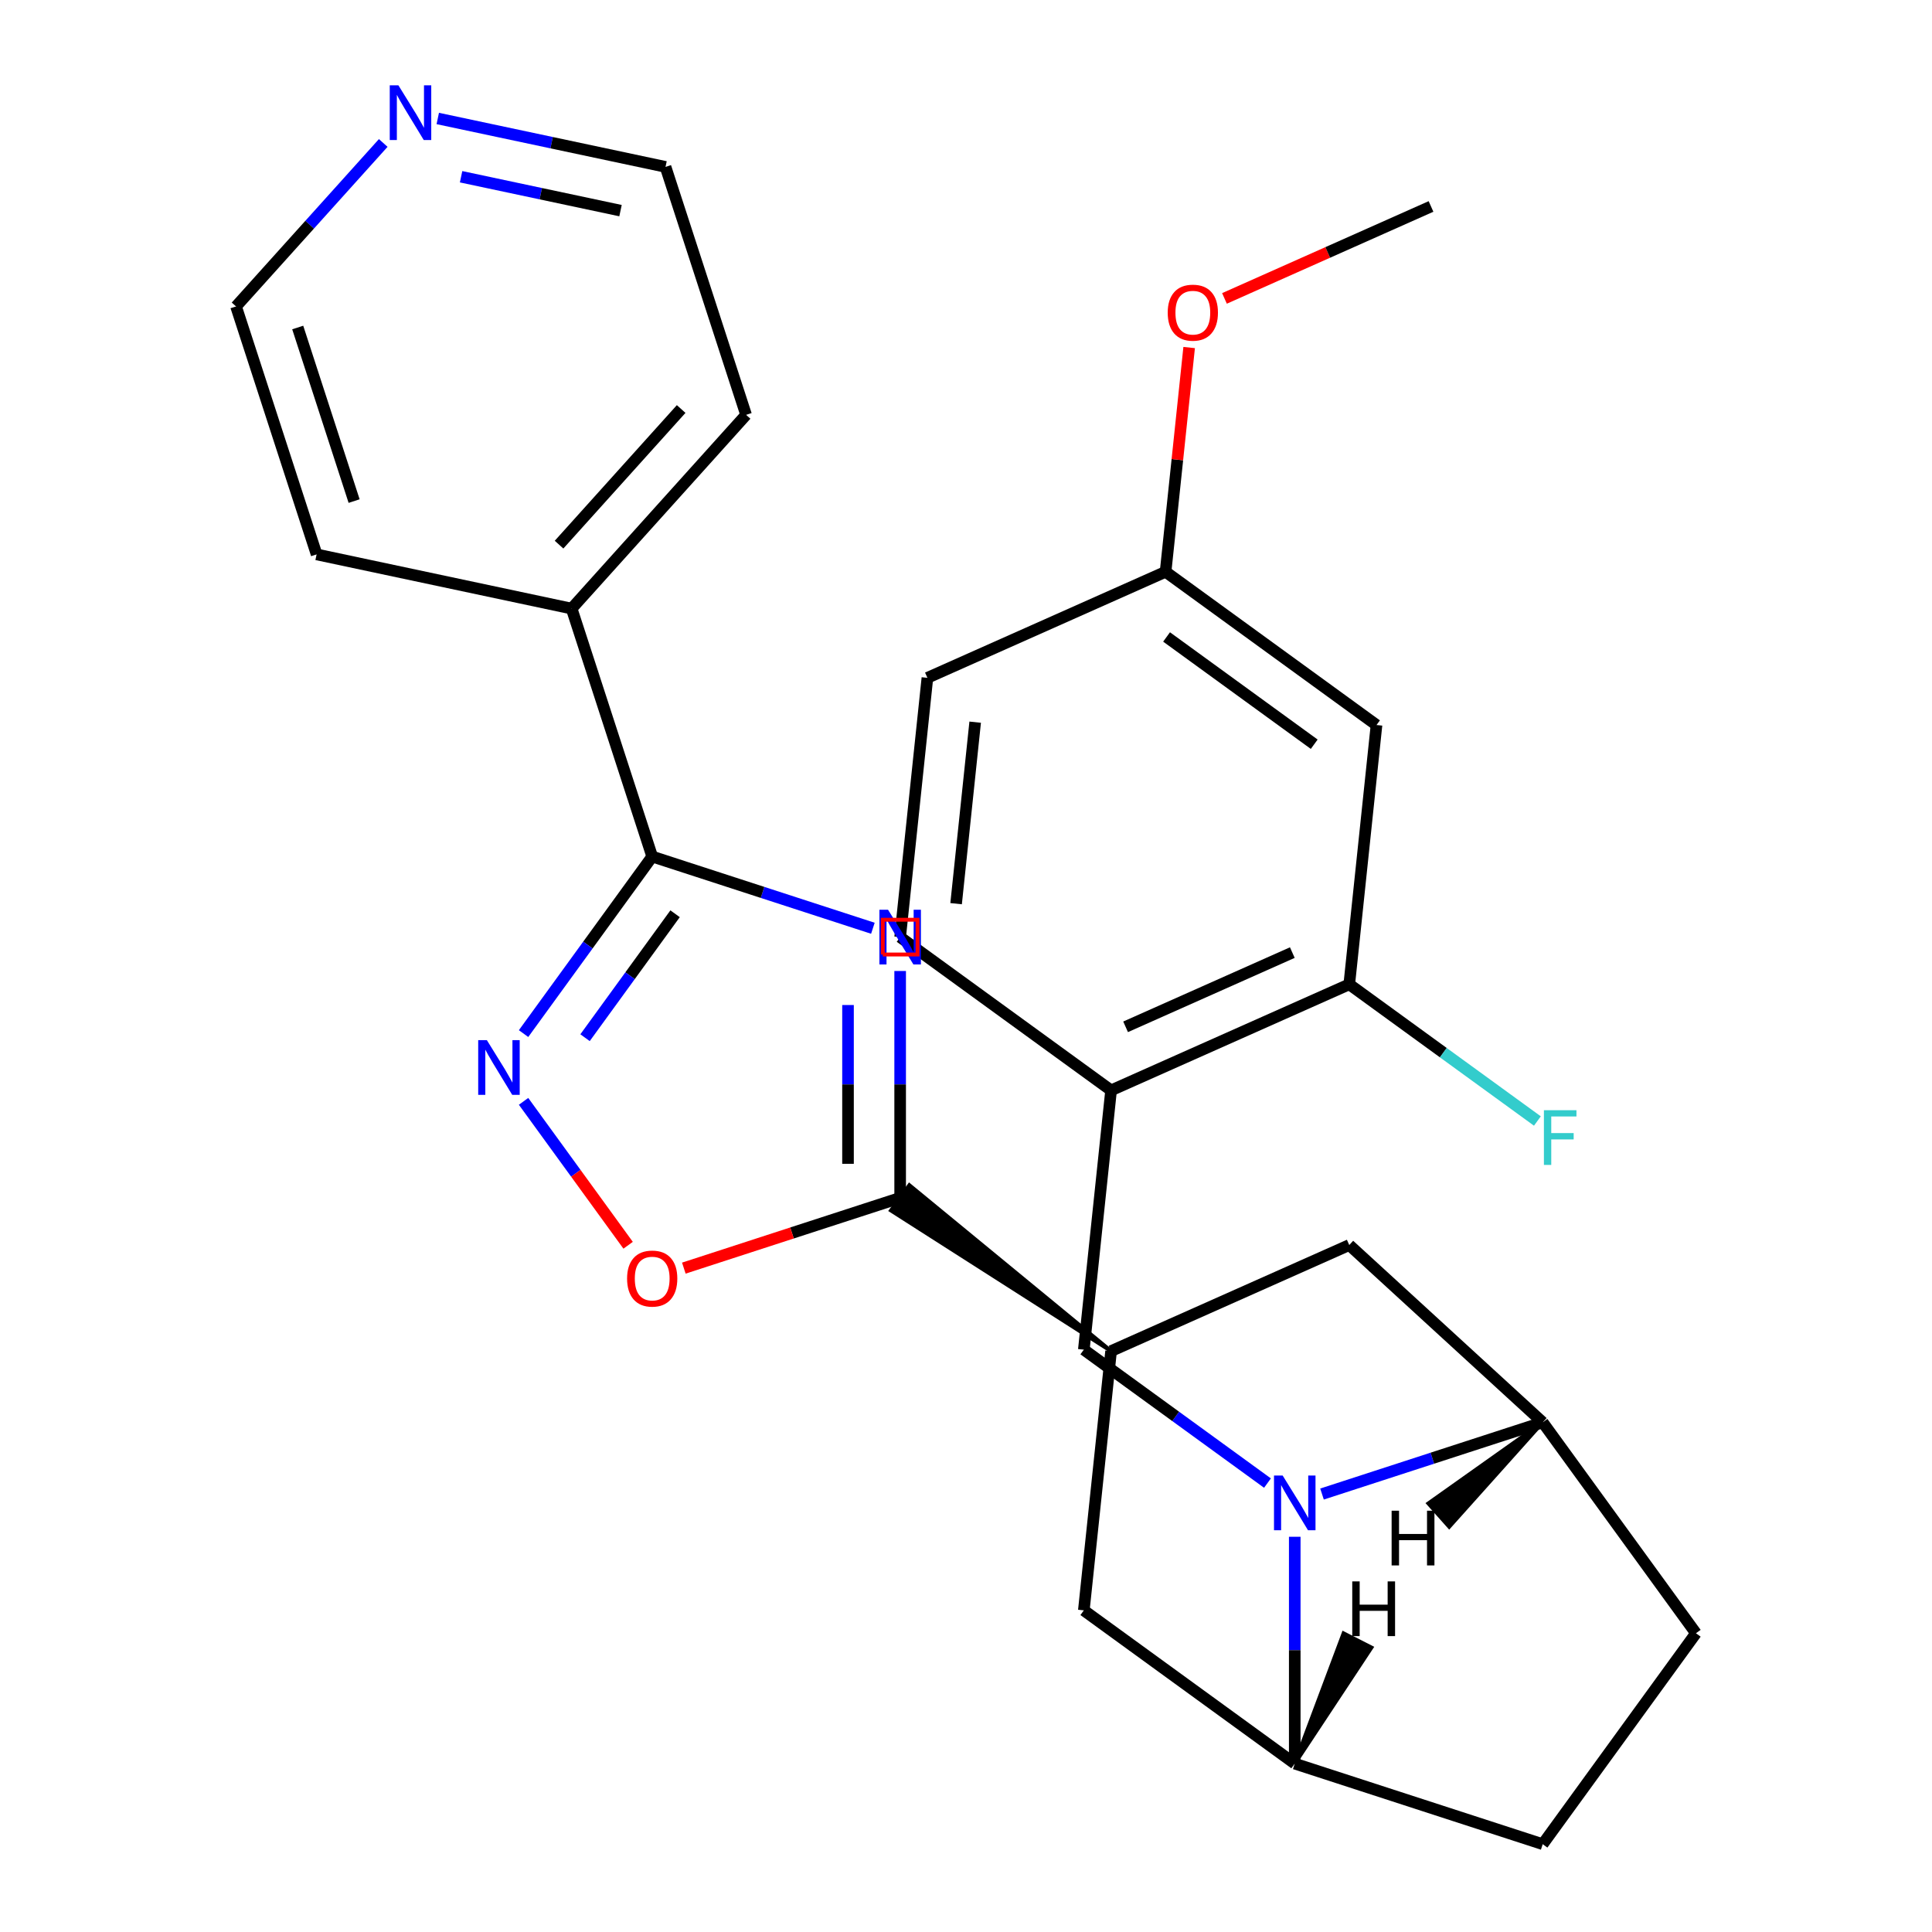 <?xml version='1.0' encoding='iso-8859-1'?>
<svg version='1.1' baseProfile='full'
              xmlns='http://www.w3.org/2000/svg'
                      xmlns:rdkit='http://www.rdkit.org/xml'
                      xmlns:xlink='http://www.w3.org/1999/xlink'
                  xml:space='preserve'
width='1000px' height='1000px' viewBox='0 0 1000 1000'>
<!-- END OF HEADER -->
<rect style='opacity:1.0;fill:#FFFFFF;stroke:none' width='1000' height='1000' x='0' y='0'> </rect>
<path class='bond-1' d='M 451.805,480.465 L 394.691,461.908' style='fill:none;fill-rule:evenodd;stroke:#0000FF;stroke-width:6px;stroke-linecap:butt;stroke-linejoin:miter;stroke-opacity:1' />
<path class='bond-1' d='M 394.691,461.908 L 337.577,443.35' style='fill:none;fill-rule:evenodd;stroke:#000000;stroke-width:6px;stroke-linecap:butt;stroke-linejoin:miter;stroke-opacity:1' />
<path class='bond-2' d='M 465.919,502.585 L 465.919,561.291' style='fill:none;fill-rule:evenodd;stroke:#0000FF;stroke-width:6px;stroke-linecap:butt;stroke-linejoin:miter;stroke-opacity:1' />
<path class='bond-2' d='M 465.919,561.291 L 465.919,619.998' style='fill:none;fill-rule:evenodd;stroke:#000000;stroke-width:6px;stroke-linecap:butt;stroke-linejoin:miter;stroke-opacity:1' />
<path class='bond-2' d='M 438.929,520.197 L 438.929,561.291' style='fill:none;fill-rule:evenodd;stroke:#0000FF;stroke-width:6px;stroke-linecap:butt;stroke-linejoin:miter;stroke-opacity:1' />
<path class='bond-2' d='M 438.929,561.291 L 438.929,602.386' style='fill:none;fill-rule:evenodd;stroke:#000000;stroke-width:6px;stroke-linecap:butt;stroke-linejoin:miter;stroke-opacity:1' />
<path class='bond-0' d='M 670.161,795.432 L 670.161,854.138' style='fill:none;fill-rule:evenodd;stroke:#0000FF;stroke-width:6px;stroke-linecap:butt;stroke-linejoin:miter;stroke-opacity:1' />
<path class='bond-0' d='M 670.161,854.138 L 670.161,912.845' style='fill:none;fill-rule:evenodd;stroke:#000000;stroke-width:6px;stroke-linecap:butt;stroke-linejoin:miter;stroke-opacity:1' />
<path class='bond-5' d='M 656.047,767.644 L 608.517,733.111' style='fill:none;fill-rule:evenodd;stroke:#0000FF;stroke-width:6px;stroke-linecap:butt;stroke-linejoin:miter;stroke-opacity:1' />
<path class='bond-5' d='M 608.517,733.111 L 560.987,698.578' style='fill:none;fill-rule:evenodd;stroke:#000000;stroke-width:6px;stroke-linecap:butt;stroke-linejoin:miter;stroke-opacity:1' />
<path class='bond-29' d='M 684.275,773.312 L 741.389,754.755' style='fill:none;fill-rule:evenodd;stroke:#0000FF;stroke-width:6px;stroke-linecap:butt;stroke-linejoin:miter;stroke-opacity:1' />
<path class='bond-29' d='M 741.389,754.755 L 798.503,736.197' style='fill:none;fill-rule:evenodd;stroke:#000000;stroke-width:6px;stroke-linecap:butt;stroke-linejoin:miter;stroke-opacity:1' />
<path class='bond-3' d='M 337.577,443.35 L 304.286,489.171' style='fill:none;fill-rule:evenodd;stroke:#000000;stroke-width:6px;stroke-linecap:butt;stroke-linejoin:miter;stroke-opacity:1' />
<path class='bond-3' d='M 304.286,489.171 L 270.996,534.991' style='fill:none;fill-rule:evenodd;stroke:#0000FF;stroke-width:6px;stroke-linecap:butt;stroke-linejoin:miter;stroke-opacity:1' />
<path class='bond-3' d='M 349.424,472.96 L 326.121,505.035' style='fill:none;fill-rule:evenodd;stroke:#000000;stroke-width:6px;stroke-linecap:butt;stroke-linejoin:miter;stroke-opacity:1' />
<path class='bond-3' d='M 326.121,505.035 L 302.818,537.109' style='fill:none;fill-rule:evenodd;stroke:#0000FF;stroke-width:6px;stroke-linecap:butt;stroke-linejoin:miter;stroke-opacity:1' />
<path class='bond-14' d='M 337.577,443.35 L 295.876,315.009' style='fill:none;fill-rule:evenodd;stroke:#000000;stroke-width:6px;stroke-linecap:butt;stroke-linejoin:miter;stroke-opacity:1' />
<path class='bond-4' d='M 465.919,619.998 L 409.934,638.188' style='fill:none;fill-rule:evenodd;stroke:#000000;stroke-width:6px;stroke-linecap:butt;stroke-linejoin:miter;stroke-opacity:1' />
<path class='bond-4' d='M 409.934,638.188 L 353.95,656.379' style='fill:none;fill-rule:evenodd;stroke:#FF0000;stroke-width:6px;stroke-linecap:butt;stroke-linejoin:miter;stroke-opacity:1' />
<path class='bond-8' d='M 575.093,699.318 L 470.678,613.447 L 461.159,626.548 Z' style='fill:#000000;fill-rule:evenodd;fill-opacity:1;stroke:#000000;stroke-width:2px;stroke-linecap:butt;stroke-linejoin:miter;stroke-opacity:1;' />
<path class='bond-28' d='M 270.996,570.058 L 298.056,607.303' style='fill:none;fill-rule:evenodd;stroke:#0000FF;stroke-width:6px;stroke-linecap:butt;stroke-linejoin:miter;stroke-opacity:1' />
<path class='bond-28' d='M 298.056,607.303 L 325.115,644.547' style='fill:none;fill-rule:evenodd;stroke:#FF0000;stroke-width:6px;stroke-linecap:butt;stroke-linejoin:miter;stroke-opacity:1' />
<path class='bond-9' d='M 560.987,698.578 L 575.093,564.371' style='fill:none;fill-rule:evenodd;stroke:#000000;stroke-width:6px;stroke-linecap:butt;stroke-linejoin:miter;stroke-opacity:1' />
<path class='bond-6' d='M 670.161,912.845 L 560.987,833.525' style='fill:none;fill-rule:evenodd;stroke:#000000;stroke-width:6px;stroke-linecap:butt;stroke-linejoin:miter;stroke-opacity:1' />
<path class='bond-16' d='M 670.161,912.845 L 798.503,954.545' style='fill:none;fill-rule:evenodd;stroke:#000000;stroke-width:6px;stroke-linecap:butt;stroke-linejoin:miter;stroke-opacity:1' />
<path class='bond-33' d='M 670.161,912.845 L 709.858,852.771 L 695.429,845.419 Z' style='fill:#000000;fill-rule:evenodd;fill-opacity:1;stroke:#000000;stroke-width:2px;stroke-linecap:butt;stroke-linejoin:miter;stroke-opacity:1;' />
<path class='bond-7' d='M 798.503,736.197 L 698.373,644.43' style='fill:none;fill-rule:evenodd;stroke:#000000;stroke-width:6px;stroke-linecap:butt;stroke-linejoin:miter;stroke-opacity:1' />
<path class='bond-15' d='M 798.503,736.197 L 877.823,845.371' style='fill:none;fill-rule:evenodd;stroke:#000000;stroke-width:6px;stroke-linecap:butt;stroke-linejoin:miter;stroke-opacity:1' />
<path class='bond-34' d='M 798.503,736.197 L 739.32,778.164 L 750.102,790.245 Z' style='fill:#000000;fill-rule:evenodd;fill-opacity:1;stroke:#000000;stroke-width:2px;stroke-linecap:butt;stroke-linejoin:miter;stroke-opacity:1;' />
<path class='bond-11' d='M 575.093,699.318 L 698.373,644.43' style='fill:none;fill-rule:evenodd;stroke:#000000;stroke-width:6px;stroke-linecap:butt;stroke-linejoin:miter;stroke-opacity:1' />
<path class='bond-12' d='M 575.093,699.318 L 560.987,833.525' style='fill:none;fill-rule:evenodd;stroke:#000000;stroke-width:6px;stroke-linecap:butt;stroke-linejoin:miter;stroke-opacity:1' />
<path class='bond-10' d='M 575.093,564.371 L 698.373,509.483' style='fill:none;fill-rule:evenodd;stroke:#000000;stroke-width:6px;stroke-linecap:butt;stroke-linejoin:miter;stroke-opacity:1' />
<path class='bond-10' d='M 582.607,531.482 L 668.903,493.06' style='fill:none;fill-rule:evenodd;stroke:#000000;stroke-width:6px;stroke-linecap:butt;stroke-linejoin:miter;stroke-opacity:1' />
<path class='bond-17' d='M 575.093,564.371 L 465.919,485.051' style='fill:none;fill-rule:evenodd;stroke:#000000;stroke-width:6px;stroke-linecap:butt;stroke-linejoin:miter;stroke-opacity:1' />
<path class='bond-13' d='M 698.373,509.483 L 712.478,375.276' style='fill:none;fill-rule:evenodd;stroke:#000000;stroke-width:6px;stroke-linecap:butt;stroke-linejoin:miter;stroke-opacity:1' />
<path class='bond-20' d='M 698.373,509.483 L 747.063,544.859' style='fill:none;fill-rule:evenodd;stroke:#000000;stroke-width:6px;stroke-linecap:butt;stroke-linejoin:miter;stroke-opacity:1' />
<path class='bond-20' d='M 747.063,544.859 L 795.753,580.234' style='fill:none;fill-rule:evenodd;stroke:#33CCCC;stroke-width:6px;stroke-linecap:butt;stroke-linejoin:miter;stroke-opacity:1' />
<path class='bond-32' d='M 712.478,375.276 L 603.304,295.956' style='fill:none;fill-rule:evenodd;stroke:#000000;stroke-width:6px;stroke-linecap:butt;stroke-linejoin:miter;stroke-opacity:1' />
<path class='bond-32' d='M 680.238,385.213 L 603.816,329.689' style='fill:none;fill-rule:evenodd;stroke:#000000;stroke-width:6px;stroke-linecap:butt;stroke-linejoin:miter;stroke-opacity:1' />
<path class='bond-25' d='M 295.876,315.009 L 163.878,286.952' style='fill:none;fill-rule:evenodd;stroke:#000000;stroke-width:6px;stroke-linecap:butt;stroke-linejoin:miter;stroke-opacity:1' />
<path class='bond-26' d='M 295.876,315.009 L 386.173,214.724' style='fill:none;fill-rule:evenodd;stroke:#000000;stroke-width:6px;stroke-linecap:butt;stroke-linejoin:miter;stroke-opacity:1' />
<path class='bond-26' d='M 289.363,281.906 L 352.571,211.707' style='fill:none;fill-rule:evenodd;stroke:#000000;stroke-width:6px;stroke-linecap:butt;stroke-linejoin:miter;stroke-opacity:1' />
<path class='bond-31' d='M 877.823,845.371 L 798.503,954.545' style='fill:none;fill-rule:evenodd;stroke:#000000;stroke-width:6px;stroke-linecap:butt;stroke-linejoin:miter;stroke-opacity:1' />
<path class='bond-21' d='M 465.919,485.051 L 480.024,350.844' style='fill:none;fill-rule:evenodd;stroke:#000000;stroke-width:6px;stroke-linecap:butt;stroke-linejoin:miter;stroke-opacity:1' />
<path class='bond-21' d='M 494.876,467.741 L 504.75,373.796' style='fill:none;fill-rule:evenodd;stroke:#000000;stroke-width:6px;stroke-linecap:butt;stroke-linejoin:miter;stroke-opacity:1' />
<path class='bond-18' d='M 226.588,61.325 L 285.53,73.853' style='fill:none;fill-rule:evenodd;stroke:#0000FF;stroke-width:6px;stroke-linecap:butt;stroke-linejoin:miter;stroke-opacity:1' />
<path class='bond-18' d='M 285.53,73.853 L 344.472,86.382' style='fill:none;fill-rule:evenodd;stroke:#000000;stroke-width:6px;stroke-linecap:butt;stroke-linejoin:miter;stroke-opacity:1' />
<path class='bond-18' d='M 238.659,91.483 L 279.919,100.253' style='fill:none;fill-rule:evenodd;stroke:#0000FF;stroke-width:6px;stroke-linecap:butt;stroke-linejoin:miter;stroke-opacity:1' />
<path class='bond-18' d='M 279.919,100.253 L 321.178,109.023' style='fill:none;fill-rule:evenodd;stroke:#000000;stroke-width:6px;stroke-linecap:butt;stroke-linejoin:miter;stroke-opacity:1' />
<path class='bond-30' d='M 198.361,73.999 L 160.269,116.305' style='fill:none;fill-rule:evenodd;stroke:#0000FF;stroke-width:6px;stroke-linecap:butt;stroke-linejoin:miter;stroke-opacity:1' />
<path class='bond-30' d='M 160.269,116.305 L 122.177,158.61' style='fill:none;fill-rule:evenodd;stroke:#000000;stroke-width:6px;stroke-linecap:butt;stroke-linejoin:miter;stroke-opacity:1' />
<path class='bond-19' d='M 603.304,295.956 L 480.024,350.844' style='fill:none;fill-rule:evenodd;stroke:#000000;stroke-width:6px;stroke-linecap:butt;stroke-linejoin:miter;stroke-opacity:1' />
<path class='bond-22' d='M 603.304,295.956 L 609.404,237.919' style='fill:none;fill-rule:evenodd;stroke:#000000;stroke-width:6px;stroke-linecap:butt;stroke-linejoin:miter;stroke-opacity:1' />
<path class='bond-22' d='M 609.404,237.919 L 615.504,179.882' style='fill:none;fill-rule:evenodd;stroke:#FF0000;stroke-width:6px;stroke-linecap:butt;stroke-linejoin:miter;stroke-opacity:1' />
<path class='bond-27' d='M 633.784,154.459 L 687.237,130.66' style='fill:none;fill-rule:evenodd;stroke:#FF0000;stroke-width:6px;stroke-linecap:butt;stroke-linejoin:miter;stroke-opacity:1' />
<path class='bond-27' d='M 687.237,130.66 L 740.69,106.861' style='fill:none;fill-rule:evenodd;stroke:#000000;stroke-width:6px;stroke-linecap:butt;stroke-linejoin:miter;stroke-opacity:1' />
<path class='bond-23' d='M 122.177,158.61 L 163.878,286.952' style='fill:none;fill-rule:evenodd;stroke:#000000;stroke-width:6px;stroke-linecap:butt;stroke-linejoin:miter;stroke-opacity:1' />
<path class='bond-23' d='M 154.101,169.521 L 183.291,259.36' style='fill:none;fill-rule:evenodd;stroke:#000000;stroke-width:6px;stroke-linecap:butt;stroke-linejoin:miter;stroke-opacity:1' />
<path class='bond-24' d='M 344.472,86.382 L 386.173,214.724' style='fill:none;fill-rule:evenodd;stroke:#000000;stroke-width:6px;stroke-linecap:butt;stroke-linejoin:miter;stroke-opacity:1' />
<path  class='atom-0' d='M 459.659 470.891
L 468.939 485.891
Q 469.859 487.371, 471.339 490.051
Q 472.819 492.731, 472.899 492.891
L 472.899 470.891
L 476.659 470.891
L 476.659 499.211
L 472.779 499.211
L 462.819 482.811
Q 461.659 480.891, 460.419 478.691
Q 459.219 476.491, 458.859 475.811
L 458.859 499.211
L 455.179 499.211
L 455.179 470.891
L 459.659 470.891
' fill='#0000FF'/>
<path  class='atom-1' d='M 663.901 763.738
L 673.181 778.738
Q 674.101 780.218, 675.581 782.898
Q 677.061 785.578, 677.141 785.738
L 677.141 763.738
L 680.901 763.738
L 680.901 792.058
L 677.021 792.058
L 667.061 775.658
Q 665.901 773.738, 664.661 771.538
Q 663.461 769.338, 663.101 768.658
L 663.101 792.058
L 659.421 792.058
L 659.421 763.738
L 663.901 763.738
' fill='#0000FF'/>
<path  class='atom-4' d='M 251.997 538.365
L 261.277 553.365
Q 262.197 554.845, 263.677 557.525
Q 265.157 560.205, 265.237 560.365
L 265.237 538.365
L 268.997 538.365
L 268.997 566.685
L 265.117 566.685
L 255.157 550.285
Q 253.997 548.365, 252.757 546.165
Q 251.557 543.965, 251.197 543.285
L 251.197 566.685
L 247.517 566.685
L 247.517 538.365
L 251.997 538.365
' fill='#0000FF'/>
<path  class='atom-5' d='M 324.577 661.779
Q 324.577 654.979, 327.937 651.179
Q 331.297 647.379, 337.577 647.379
Q 343.857 647.379, 347.217 651.179
Q 350.577 654.979, 350.577 661.779
Q 350.577 668.659, 347.177 672.579
Q 343.777 676.459, 337.577 676.459
Q 331.337 676.459, 327.937 672.579
Q 324.577 668.699, 324.577 661.779
M 337.577 673.259
Q 341.897 673.259, 344.217 670.379
Q 346.577 667.459, 346.577 661.779
Q 346.577 656.219, 344.217 653.419
Q 341.897 650.579, 337.577 650.579
Q 333.257 650.579, 330.897 653.379
Q 328.577 656.179, 328.577 661.779
Q 328.577 667.499, 330.897 670.379
Q 333.257 673.259, 337.577 673.259
' fill='#FF0000'/>
<path  class='atom-19' d='M 206.214 44.165
L 215.494 59.165
Q 216.414 60.645, 217.894 63.325
Q 219.374 66.005, 219.454 66.165
L 219.454 44.165
L 223.214 44.165
L 223.214 72.485
L 219.334 72.485
L 209.374 56.085
Q 208.214 54.165, 206.974 51.965
Q 205.774 49.765, 205.414 49.085
L 205.414 72.485
L 201.734 72.485
L 201.734 44.165
L 206.214 44.165
' fill='#0000FF'/>
<path  class='atom-21' d='M 799.127 574.643
L 815.967 574.643
L 815.967 577.883
L 802.927 577.883
L 802.927 586.483
L 814.527 586.483
L 814.527 589.763
L 802.927 589.763
L 802.927 602.963
L 799.127 602.963
L 799.127 574.643
' fill='#33CCCC'/>
<path  class='atom-23' d='M 604.41 161.829
Q 604.41 155.029, 607.77 151.229
Q 611.13 147.429, 617.41 147.429
Q 623.69 147.429, 627.05 151.229
Q 630.41 155.029, 630.41 161.829
Q 630.41 168.709, 627.01 172.629
Q 623.61 176.509, 617.41 176.509
Q 611.17 176.509, 607.77 172.629
Q 604.41 168.749, 604.41 161.829
M 617.41 173.309
Q 621.73 173.309, 624.05 170.429
Q 626.41 167.509, 626.41 161.829
Q 626.41 156.269, 624.05 153.469
Q 621.73 150.629, 617.41 150.629
Q 613.09 150.629, 610.73 153.429
Q 608.41 156.229, 608.41 161.829
Q 608.41 167.549, 610.73 170.429
Q 613.09 173.309, 617.41 173.309
' fill='#FF0000'/>
<path  class='atom-29' d='M 699.924 818.526
L 703.764 818.526
L 703.764 830.566
L 718.244 830.566
L 718.244 818.526
L 722.084 818.526
L 722.084 846.846
L 718.244 846.846
L 718.244 833.766
L 703.764 833.766
L 703.764 846.846
L 699.924 846.846
L 699.924 818.526
' fill='#000000'/>
<path  class='atom-30' d='M 720.302 781.94
L 724.142 781.94
L 724.142 793.98
L 738.622 793.98
L 738.622 781.94
L 742.462 781.94
L 742.462 810.26
L 738.622 810.26
L 738.622 797.18
L 724.142 797.18
L 724.142 810.26
L 720.302 810.26
L 720.302 781.94
' fill='#000000'/>
<path d='M 456.922,494.048 L 456.922,476.055 L 474.915,476.055 L 474.915,494.048 L 456.922,494.048' style='fill:none;stroke:#FF0000;stroke-width:2px;stroke-linecap:butt;stroke-linejoin:miter;stroke-opacity:1;' />
</svg>
